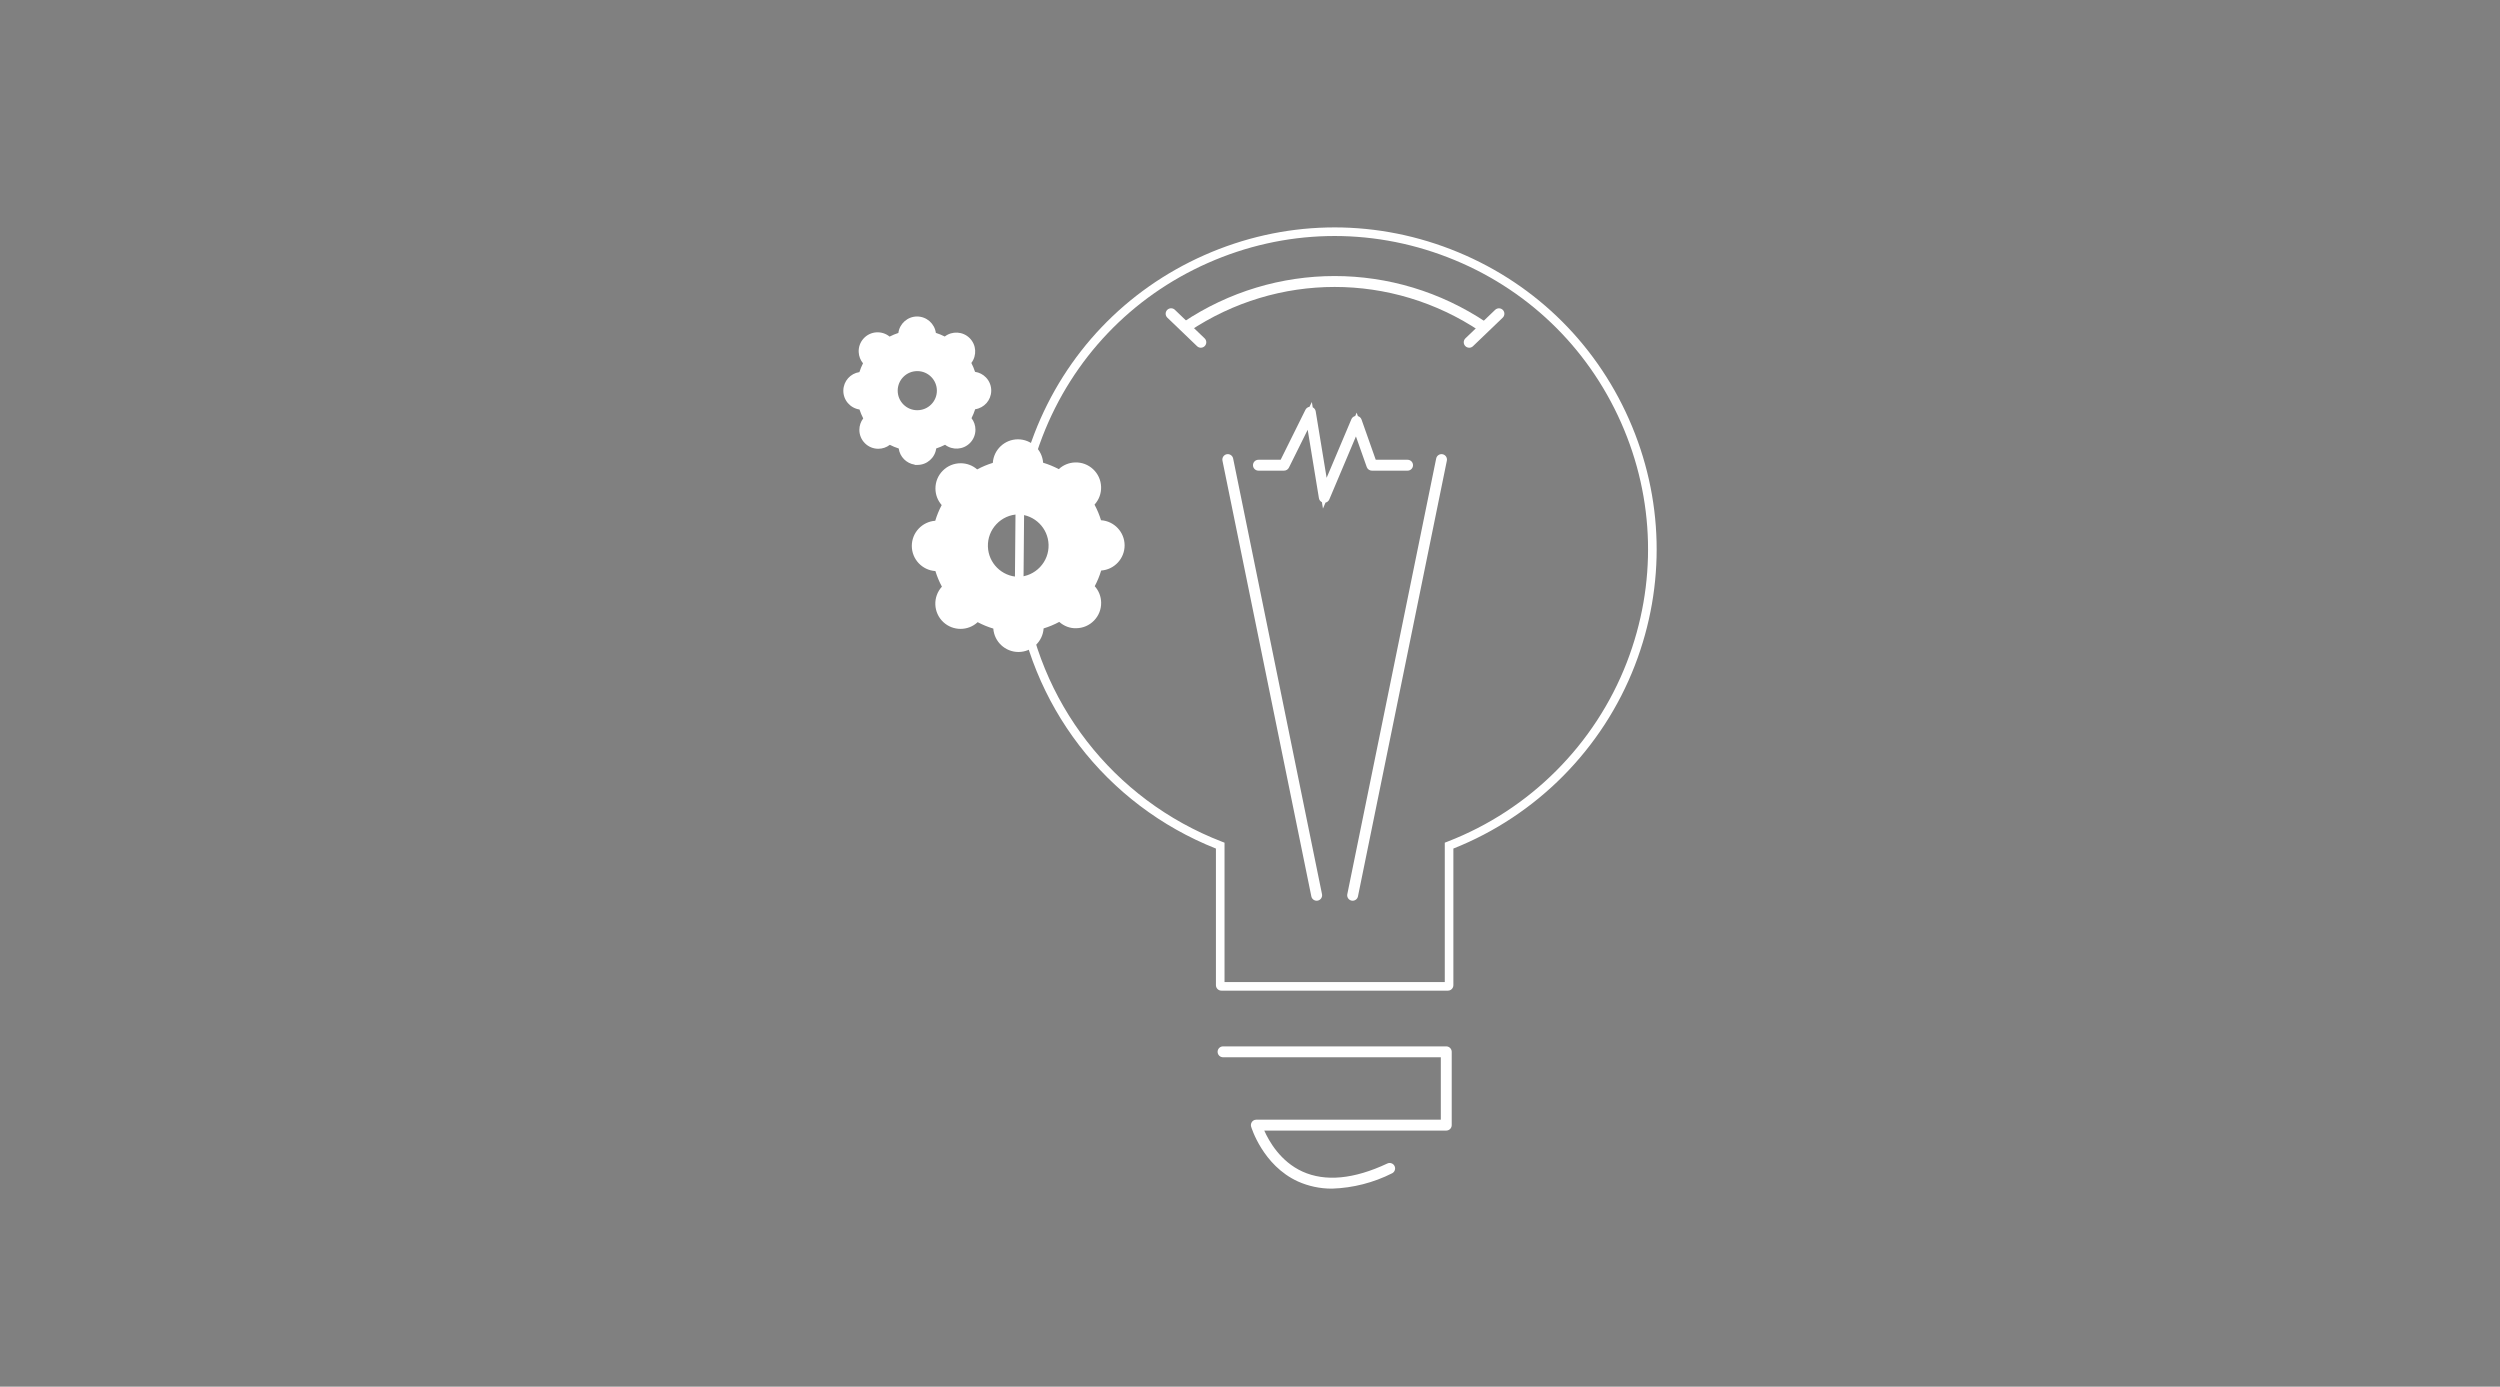 <?xml version="1.0" encoding="UTF-8"?>
<svg xmlns="http://www.w3.org/2000/svg" id="Ebene_3" data-name="Ebene 3" viewBox="0 0 1500 832" width="65535" height="36350">
  <rect x="0" y="0" width="1500" height="832" fill="#808080" stroke="none"/>
  <g id="Ebene_2" data-name="Ebene 2">
    <g>
      <g id="Gruppe_1420" data-name="Gruppe 1420">
        <g>
          <path d="M659.623,314.698h-.039c-.292,0-.596.015-.919.041-1.151-4.358-2.895-8.535-5.186-12.416.245-.212.47-.415.676-.622.191-.181.377-.369.557-.56,4.724-5.068,4.446-13.007-.622-17.731-5.068-4.724-13.007-4.446-17.731.622-.204.206-.41.433-.619.681-3.896-2.268-8.084-3.989-12.45-5.114.039-.323.039-.627.039-.919-.028-6.912-5.638-12.501-12.55-12.506h-.034c-6.928.018-12.53,5.651-12.511,12.581,0,.292.015.596.041.919-4.358,1.151-8.538,2.895-12.419,5.186-.206-.245-.415-.47-.622-.676-4.913-4.887-12.857-4.864-17.742.049-4.887,4.913-4.864,12.857.049,17.742.206.204.433.41.681.619-2.268,3.894-3.989,8.081-5.114,12.444-.304-.028-.612-.041-.919-.034-6.928.01-12.535,5.633-12.527,12.56.01,6.928,5.633,12.535,12.56,12.527.32.003.64-.01.957-.041,1.151,4.358,2.895,8.535,5.186,12.416-.25.212-.47.415-.676.622-.191.181-.377.369-.557.56-4.724,5.068-4.446,13.007.622,17.731s13.007,4.446,17.731-.622c.206-.206.41-.433.622-.681,3.896,2.268,8.084,3.989,12.45,5.111-.034.323-.034.627-.034.919.021,6.912,5.633,12.506,12.545,12.506h.031c6.928-.023,12.53-5.656,12.511-12.584,0-.292-.015-.596-.041-.919,4.358-1.151,8.538-2.895,12.419-5.186.206.245.415.472.622.676.067.07.137.137.204.204,4.969,4.83,12.911,4.717,17.739-.253,4.83-4.969,4.717-12.911-.253-17.739-.206-.204-.431-.408-.681-.619,2.268-3.894,3.989-8.081,5.111-12.444.323.023.63.034.919.034,6.928-.01,12.535-5.633,12.527-12.56-.01-6.928-5.633-12.535-12.56-12.527l.005.003ZM631.721,326.763c.333,11.774-8.943,21.586-20.717,21.919h-.065c-11.33-.286-20.459-9.387-20.778-20.717-.333-11.774,8.943-21.589,20.717-21.919h.065c11.33.286,20.459,9.387,20.778,20.719v-.003Z" style="fill: #fff; stroke-width: 0px;"/>
          <path d="M611.112,391.193c-8.006,0-14.57-6.209-15.127-14.043-3.245-.97-6.389-2.26-9.387-3.85-5.692,5.334-14.751,5.42-20.599-.033-6.064-5.654-6.433-15.161-.853-21.265-1.605-2.982-2.914-6.117-3.907-9.36-7.863-.486-14.142-7.058-14.153-15.074-.009-7.99,6.211-14.56,14.065-15.107.976-3.256,2.272-6.408,3.867-9.409-2.419-2.752-3.743-6.238-3.753-9.93-.011-4.042,1.551-7.844,4.401-10.709,2.849-2.865,6.642-4.449,10.682-4.46h.044c3.678,0,7.156,1.304,9.906,3.696,2.99-1.611,6.134-2.924,9.389-3.921.509-7.859,7.059-14.114,15.053-14.136,8.004.006,14.569,6.217,15.132,14.046,3.244.971,6.386,2.261,9.381,3.85,2.628-2.457,6.068-3.89,9.754-4.02,4.02-.149,7.891,1.299,10.845,4.053,2.954,2.755,4.66,6.496,4.803,10.534.14,3.987-1.262,7.792-3.95,10.732,1.605,2.982,2.913,6.117,3.906,9.358,7.878.504,14.138,7.068,14.15,15.072.009,7.989-6.211,14.56-14.065,15.108-.973,3.25-2.265,6.398-3.859,9.399,2.434,2.706,3.797,6.177,3.849,9.867.058,4.04-1.461,7.86-4.279,10.758-2.815,2.898-6.589,4.523-10.63,4.581-3.814.149-7.408-1.288-10.234-3.792-2.988,1.61-6.129,2.923-9.38,3.916-.509,7.857-7.057,14.113-15.05,14.138ZM585.552,366.767l1.857,1.081c3.696,2.152,7.664,3.78,11.792,4.84l2.149.552-.223,2.207c-.024.232-.02.451-.02.66.016,5.47,4.486,9.925,9.964,9.925,5.518-.018,9.977-4.503,9.962-9.996,0-.237-.013-.474-.033-.726l-.168-2.147,2.083-.549c4.132-1.091,8.091-2.744,11.763-4.913l1.882-1.111,1.406,1.673c.152.181.306.353.459.501l-1.609,2.038,1.799-1.849c1.907,1.855,4.379,2.956,7.087,2.817,2.661-.038,5.148-1.109,7.002-3.019,1.856-1.907,2.857-4.425,2.82-7.087-.038-2.661-1.111-5.148-3.02-7.002-.176-.174-.352-.333-.546-.496l-1.658-1.398,1.091-1.873c2.151-3.693,3.78-7.659,4.843-11.789l.535-2.083,2.144.151c.258.018.504.028.737.028,5.489-.009,9.953-4.485,9.947-9.978-.008-5.488-4.478-9.949-9.967-9.949h-.009l-.038.003c-.226,0-.46.013-.709.033l-2.153.176-.552-2.089c-1.091-4.132-2.744-8.09-4.912-11.763l-1.099-1.858,1.635-1.409c.195-.168.373-.328.537-.491.207-.198.359-.353.508-.509,1.802-1.933,2.749-4.47,2.656-7.13-.093-2.661-1.217-5.125-3.164-6.941-1.948-1.814-4.491-2.745-7.145-2.67-2.661.093-5.125,1.217-6.941,3.164-.21.215-.373.396-.537.59l-1.398,1.649-1.868-1.087c-3.695-2.151-7.664-3.781-11.796-4.845l-2.19-.564.272-2.244c.025-.214.02-.416.02-.609-.021-5.465-4.495-9.923-9.971-9.927-5.519.015-9.978,4.499-9.964,9.995,0,.234.014.472.034.724l.168,2.147-2.081.549c-4.136,1.092-8.095,2.744-11.766,4.912l-1.88,1.111-1.406-1.672c-.157-.186-.316-.355-.472-.513-1.876-1.865-4.369-2.894-7.021-2.894h-.029c-2.661.008-5.16,1.051-7.038,2.938s-2.907,4.393-2.899,7.055,1.051,5.162,2.938,7.038c.155.152.331.314.525.476l1.658,1.397-1.091,1.875c-2.149,3.689-3.78,7.655-4.845,11.789l-.548,2.124-2.183-.198c-.207-.02-.416-.021-.621-.024-5.554.009-10.017,4.485-10.011,9.978.008,5.488,4.476,9.949,9.963,9.949.04-.004.068,0,.1,0,.227,0,.428-.01.63-.029l2.18-.208.559,2.118c1.092,4.134,2.745,8.091,4.913,11.763l1.109,1.877-1.666,1.406c-.192.161-.359.316-.517.474-.2.193-.354.346-.501.504-3.739,4.011-3.519,10.33.501,14.077,4.018,3.747,10.336,3.523,14.084-.494.226-.227.384-.406.551-.6l1.4-1.633ZM611.078,351.26c-12.905-.32-23.136-10.521-23.495-23.222-.18-6.384,2.135-12.455,6.522-17.096,4.386-4.641,10.317-7.296,16.701-7.475,12.904.32,23.134,10.521,23.494,23.223h0c.18,6.384-2.135,12.454-6.522,17.095-4.386,4.64-10.317,7.295-16.7,7.475ZM610.878,308.625c-4.932.141-9.583,2.222-13.022,5.862-3.439,3.639-5.256,8.4-5.115,13.405.281,9.959,8.305,17.958,18.266,18.21,4.931-.141,9.583-2.224,13.022-5.862,3.438-3.639,5.255-8.4,5.114-13.404h0c-.281-9.961-8.304-17.959-18.264-18.211Z" style="fill: #fff; stroke-width: 0px;"/>
        </g>
        <g>
          <path d="M583.567,225.572h-.488c-.774-2.864-1.922-5.615-3.419-8.177.116-.103.227-.206.335-.315,3.414-3.434,3.398-8.984-.036-12.398s-8.984-3.398-12.398.036c-.108.108-.212.219-.315.338-2.575-1.478-5.333-2.611-8.205-3.37v-.462c-.013-4.828-3.922-8.739-8.75-8.755h-.046c-4.84.015-8.752,3.948-8.742,8.788v.462c-2.867.771-5.617,1.92-8.182,3.414-.106-.119-.209-.23-.315-.335-.178-.194-.364-.377-.555-.555-3.579-3.261-9.121-3.003-12.382.575s-3.003,9.121.575,12.382c.108.108.219.212.338.315-1.481,2.572-2.614,5.331-3.37,8.2h-.462c-4.699.103-8.479,3.894-8.569,8.592-.095,4.84,3.752,8.84,8.592,8.935h.488c.774,2.864,1.922,5.615,3.419,8.177-.119.103-.227.206-.335.315-3.414,3.434-3.396,8.984.041,12.398,3.434,3.411,8.984,3.396,12.398-.041.103-.108.206-.219.315-.338,2.575,1.481,5.333,2.614,8.205,3.37v.462c.015,4.83,3.935,8.739,8.765,8.739l.023.046h0c4.84-.013,8.755-3.948,8.742-8.788v-.462c2.867-.771,5.62-1.92,8.184-3.414.106.119.209.23.315.335,3.432,3.414,8.982,3.401,12.398-.034,3.414-3.432,3.401-8.984-.034-12.398-.108-.103-.219-.206-.338-.315,1.481-2.572,2.614-5.331,3.37-8.2h.462c4.699-.103,8.479-3.894,8.569-8.592.095-4.84-3.752-8.84-8.592-8.935l-.003.003ZM564.705,234.378c.01,7.906-6.389,14.32-14.294,14.331h-.041c-7.906.013-14.323-6.386-14.333-14.292-.013-7.906,6.386-14.323,14.292-14.333h.046c7.906-.01,14.32,6.389,14.331,14.294Z" style="fill: #fff; stroke-width: 0px;"/>
          <path d="M548.881,278.955l-.084-.174c-4.961-.74-8.892-4.708-9.567-9.693-1.834-.586-3.618-1.319-5.336-2.19-1.983,1.533-4.373,2.355-6.891,2.362-.011.001-.024.001-.035.001-3.017,0-5.856-1.17-7.998-3.298-2.152-2.137-3.341-4.982-3.351-8.013-.009-2.527.805-4.931,2.314-6.907-.883-1.716-1.628-3.502-2.229-5.342-5.593-.83-9.813-5.685-9.701-11.443.108-5.609,4.234-10.19,9.639-10.997.582-1.818,1.306-3.587,2.166-5.291-1.548-1.848-2.476-4.202-2.593-6.72-.14-3.027.907-5.928,2.948-8.168,4.081-4.481,10.958-4.936,15.591-1.124,1.695-.867,3.455-1.599,5.265-2.19.721-5.547,5.473-9.86,11.218-9.879,5.779.019,10.535,4.31,11.283,9.835,1.832.587,3.615,1.318,5.331,2.187,4.43-3.427,10.845-3.116,14.928.94,4.077,4.054,4.426,10.463,1.031,14.919.883,1.715,1.628,3.499,2.226,5.337,2.487.357,4.771,1.523,6.54,3.361,2.101,2.185,3.225,5.056,3.166,8.086-.107,5.609-4.233,10.191-9.641,10.997-.588,1.842-1.323,3.632-2.196,5.354,1.535,1.988,2.352,4.376,2.358,6.89.009,3.031-1.164,5.884-3.302,8.032-4.054,4.078-10.461,4.428-14.919,1.027-1.712.879-3.492,1.621-5.319,2.217-.718,5.551-5.472,9.864-11.223,9.879l-1.619.004ZM532.984,260.479l1.803,1.038c2.376,1.367,4.925,2.414,7.576,3.111l1.924.506v2.452c.01,3.392,2.786,6.158,6.185,6.158h.766c1.367-.168,2.632-.784,3.618-1.776,1.165-1.172,1.804-2.726,1.8-4.378v-2.447l1.91-.514c2.643-.711,5.186-1.771,7.557-3.151l1.819-1.058,1.618,1.799c2.413,2.398,6.336,2.389,8.743-.029,1.165-1.172,1.805-2.728,1.802-4.381-.005-1.652-.653-3.204-1.824-4.369l-1.786-1.637,1.032-1.793c1.364-2.374,2.411-4.92,3.111-7.572l.506-1.923h2.45c3.269-.073,5.925-2.735,5.988-6.061.033-1.653-.58-3.219-1.725-4.41-1.134-1.178-2.656-1.851-4.29-1.895h0s-2.463.001-2.463.001l-.515-1.907c-.716-2.65-1.778-5.189-3.155-7.548l-1.066-1.823,1.804-1.618c2.399-2.414,2.387-6.34-.031-8.745-1.168-1.16-2.716-1.799-4.362-1.799h-.018c-1.653.005-3.204.653-4.368,1.826l-1.594,1.81-1.836-1.055c-2.379-1.364-4.93-2.411-7.581-3.112l-1.921-.508v-2.449c-.009-3.39-2.781-6.163-6.178-6.175-3.438.011-6.206,2.794-6.199,6.204v2.443l-1.909.514c-2.647.714-5.189,1.774-7.554,3.152l-1.819,1.061-1.619-1.8c-.208-.222-.348-.359-.493-.494-2.498-2.277-6.414-2.093-8.713.427-1.114,1.222-1.684,2.803-1.608,4.454.077,1.649.792,3.171,2.013,4.284l1.894,1.672-1.057,1.837c-1.367,2.376-2.414,4.924-3.112,7.572l-.506,1.923h-2.449c-3.269.073-5.925,2.735-5.989,6.062-.067,3.409,2.653,6.238,6.064,6.304h2.411l.515,1.906c.717,2.651,1.779,5.191,3.156,7.549l1.077,1.843-1.815,1.598c-1.159,1.167-1.798,2.723-1.793,4.374s.654,3.203,1.827,4.368c1.168,1.16,2.716,1.799,4.362,1.799h.02c1.652-.006,3.204-.654,4.368-1.827l1.629-1.795ZM550.384,251.288c-4.542,0-8.775-1.75-11.964-4.929-3.195-3.186-4.958-7.426-4.964-11.939-.008-4.513,1.744-8.757,4.93-11.954,3.186-3.195,7.426-4.958,11.939-4.964h.023c4.552,0,8.786,1.751,11.976,4.932,3.194,3.186,4.955,7.426,4.961,11.939h0c.006,4.513-1.745,8.757-4.931,11.951-3.186,3.195-7.426,4.956-11.939,4.963h-.031ZM550.394,222.664h-.015c-3.181.004-6.125,1.228-8.339,3.447-2.212,2.22-3.428,5.168-3.423,8.303.004,3.135,1.228,6.079,3.447,8.291,2.215,2.209,5.154,3.423,8.281,3.423h.02c3.177-.004,6.123-1.228,8.335-3.446,2.212-2.219,3.429-5.165,3.424-8.3h0c-.009-6.464-5.269-11.718-11.731-11.718Z" style="fill: #fff; stroke-width: 0px;"/>
        </g>
        <g id="Pfad_3968" data-name="Pfad 3968">
          <path d="M799.35,710.593c-6.727.07-13.389-1.318-19.53-4.069-20.154-9.173-26.607-31.04-26.669-31.264-.103-.366.108-.746.472-.849.062-.018.124-.026.188-.026h113.259v-42.602h-133.247c-.379-.005-.684-.317-.679-.697.005-.372.307-.673.679-.679h133.939c.379,0,.686.307.686.689h0v43.977c0,.379-.307.689-.686.689h-113.006c1.422,4.118,8.347,21.653,25.645,29.52,14.4,6.531,32.266,4.921,53.078-4.841.338-.17.753-.034.924.304s.034.753-.304.924c-.01.005-.023.01-.034.016-10.783,5.465-22.631,8.504-34.714,8.907" style="fill: #000; stroke-width: 0px;"/>
          <path d="M798.873,713.176c-6.881,0-13.825-1.482-20.108-4.296-21.171-9.635-28.038-32.706-28.103-32.936-.275-.973-.069-1.975.476-2.752l-.003-.01h.009c.417-.587,1.028-1.043,1.774-1.255l.892-.123h110.678v-37.441h-130.666c-.908-.013-1.725-.363-2.333-.99-.609-.625-.937-1.449-.926-2.323.024-1.784,1.441-3.198,3.224-3.223h133.975c1.802,0,3.266,1.466,3.266,3.271v43.977c0,1.802-1.464,3.268-3.266,3.268h-109.208c2.801,6.335,9.68,18.573,22.915,24.593,13.697,6.206,30.832,4.588,50.914-4.828.708-.358,1.592-.431,2.432-.154.832.275,1.504.857,1.895,1.638.388.774.456,1.658.181,2.487-.272.829-.854,1.504-1.633,1.897-11.067,5.606-23.444,8.784-35.823,9.195l-.058.003c-.169.003-.335.003-.504.003ZM834.646,702.744c-.035.018-.071.033-.106.05.035-.015.073-.033.106-.05Z" style="fill: #fff; stroke-width: 0px;"/>
        </g>
        <g>
          <g>
            <path d="M737.352,275.607c-.077-.372-.441-.612-.813-.537-.372.077-.612.441-.537.813l53.323,261.425c.064.32.346.55.673.55h.005c.046,0,.093-.005.137-.015.372-.077.612-.439.534-.813l-53.323-261.425v.003Z" style="fill: #000; stroke-width: 0px;"/>
            <path d="M790.003,540.437c-1.547,0-2.895-1.099-3.205-2.613l-53.324-261.426c-.353-1.766.789-3.492,2.542-3.855,1.77-.353,3.499.781,3.863,2.541v.008s53.324,261.422,53.324,261.422c.358,1.756-.779,3.482-2.53,3.853l-.67.071ZM734.826,276.13h-.001c.004.013.006.025.009.038l-.008-.038Z" style="fill: #fff; stroke-width: 0px;"/>
          </g>
          <g>
            <path d="M865.05,275.073c-.372-.077-.735.163-.813.537l-53.33,261.422c-.008.041-.013.085-.013.129-.003.382.304.694.686.697.325,0,.606-.23.671-.55l53.336-261.422c.077-.372-.163-.735-.537-.813Z" style="fill: #000; stroke-width: 0px;"/>
            <path d="M811.58,540.437c-.895-.005-1.713-.353-2.328-.978-.61-.622-.942-1.444-.937-2.316l.058-.587,53.338-261.462c.181-.871.683-1.606,1.416-2.085.723-.474,1.587-.648,2.439-.464h0c.862.175,1.6.675,2.079,1.409.481.731.648,1.606.466,2.462l-53.333,261.408c-.295,1.507-1.643,2.613-3.198,2.613ZM809.723,536.784c0,.008-.003.018-.005.025l.005-.025ZM863.058,275.371c-.003.006-.003.013-.005.019l.005-.019Z" style="fill: #fff; stroke-width: 0px;"/>
          </g>
          <g>
            <path d="M822.481,279.351c.098.274.359.457.65.457h21.416c.379,0,.686-.307.686-.686s-.307-.689-.686-.689h-20.928l-9.131-25.856c-.095-.266-.343-.446-.627-.457-.286-.015-.55.152-.653.418l-18.335,43.384-7.999-48.717c-.036-.219-.175-.405-.374-.503-.341-.168-.753-.028-.921.312l-15.587,31.424h-14.934c-.379,0-.689.307-.689.686s.307.686.689.686h15.365c.261,0,.501-.15.614-.384l14.826-29.892,8.035,48.96c.049.302.292.534.596.573h.08c.276,0,.526-.165.635-.418l18.567-43.938,8.7,24.641h.005Z" style="fill: #000; stroke-width: 0px;"/>
            <path d="M793.775,305.152l-.63-3.833c-.935-.46-1.625-1.354-1.794-2.419l-6.737-41.042-11.266,22.714c-.53,1.096-1.683,1.818-2.927,1.818h-15.364c-1.803,0-3.269-1.465-3.269-3.267s1.466-3.266,3.269-3.266h13.333l14.875-29.991c.484-.981,1.405-1.614,2.416-1.775l1.429-2.881.52,3.171s.004.003.005.003c.955.475,1.618,1.375,1.784,2.413l6.551,39.895,14.859-35.158c.378-.975,1.255-1.696,2.295-1.921l.864-2.042.736,2.085c.99.275,1.819,1.024,2.187,2.046l8.529,24.15h19.105c1.802,0,3.266,1.466,3.266,3.269s-1.464,3.267-3.266,3.267h-21.418c-1.376,0-2.613-.869-3.079-2.163l-.005-.014-6.486-18.364-15.975,37.806c-.426.99-1.285,1.688-2.295,1.915l-1.514,3.583Z" style="fill: #fff; stroke-width: 0px;"/>
          </g>
        </g>
        <g id="Pfad_3972" data-name="Pfad 3972">
          <path d="M890.003,196.831c-.137,0-.271-.039-.384-.116-53.746-36.017-123.92-36.017-177.663,0-.317.212-.748.126-.96-.191s-.126-.748.191-.96c54.208-36.327,124.988-36.327,179.196,0,.317.212.403.637.191.952-.129.194-.343.307-.575.307" style="fill: #000; stroke-width: 0px;"/>
          <path d="M711.576,199.412c-.213,0-.427-.02-.64-.063-.86-.17-1.601-.664-2.088-1.393-.999-1.499-.595-3.534.902-4.536,55.298-37.057,126.764-37.06,182.068.001.723.483,1.22,1.223,1.388,2.081.171.857-.005,1.729-.491,2.453-.6.902-1.615,1.445-2.711,1.448v.008c-.668,0-1.308-.198-1.849-.571-53.066-35.564-121.673-35.559-174.763.018-.548.365-1.175.554-1.815.554ZM888.946,197.707s.003.003.005.004c-.003-.003-.003-.001-.005-.004ZM891.02,194.548c.013.009.023.015.035.024-.013-.009-.023-.016-.035-.024Z" style="fill: #fff; stroke-width: 0px;"/>
        </g>
        <g id="Pfad_3973" data-name="Pfad 3973">
          <path d="M881.499,205.366l17.865-17.143-17.865,17.143Z" style="fill: #fff; stroke-width: 0px;"/>
          <rect x="878.051" y="194.214" width="24.761" height="5.161" transform="translate(111.652 671.24) rotate(-43.813)" style="fill: #fff; stroke-width: 0px;"/>
        </g>
        <g id="Pfad_3974" data-name="Pfad 3974">
          <path d="M881.514,206.053c-.379,0-.686-.307-.686-.689,0-.186.077-.366.212-.495l17.865-17.127c.281-.255.715-.235.97.046.245.271.237.684-.018.944l-17.865,17.148c-.129.124-.299.191-.477.191" style="fill: #000; stroke-width: 0px;"/>
          <path d="M881.515,208.651v-.018c-1.802,0-3.268-1.466-3.268-3.269,0-.883.365-1.741,1.003-2.355l17.867-17.13c1.396-1.259,3.465-1.155,4.669.176,1.164,1.278,1.126,3.252-.093,4.489l-17.915,17.198c-.61.586-1.414.908-2.263.908Z" style="fill: #fff; stroke-width: 0px;"/>
        </g>
        <g id="Pfad_3975" data-name="Pfad 3975">
          <path d="M720.506,205.366l-17.865-17.143,17.865,17.143Z" style="fill: #fff; stroke-width: 0px;"/>
          <rect x="708.993" y="184.415" width="5.161" height="24.76" transform="translate(76.902 573.964) rotate(-46.181)" style="fill: #fff; stroke-width: 0px;"/>
        </g>
        <g id="Pfad_3976" data-name="Pfad 3976">
          <path d="M720.509,206.053c-.178,0-.348-.07-.477-.191l-17.865-17.148c-.266-.271-.263-.707.008-.973.261-.255.673-.263.944-.018l17.865,17.143c.274.263.281.699.018.973-.129.134-.307.212-.495.212" style="fill: #000; stroke-width: 0px;"/>
          <path d="M720.509,208.633c-.843,0-1.644-.32-2.255-.902l-17.874-17.157c-.665-.675-.998-1.497-.992-2.367.006-.876.354-1.695.979-2.308,1.236-1.208,3.206-1.247,4.484-.087l17.919,17.192c.632.61.988,1.425,1.003,2.298.016.873-.309,1.698-.913,2.327-.612.635-1.469,1-2.351,1.002v.003Z" style="fill: #fff; stroke-width: 0px;"/>
        </g>
      </g>
      <path d="M868.76,594.383h-135.936c-1.802,0-3.267-1.464-3.267-3.266v-81.977c-66.185-26.261-112.339-86.349-120.62-157.232l2.563-.3-2.58-.023.411-47.251,2.6.023-2.578-.346c2.013-14.945,5.817-29.729,11.307-43.944,18.586-48.114,54.798-86.111,101.963-106.991,47.17-20.88,99.641-22.143,147.753-3.554,48.114,18.586,86.112,54.797,106.991,101.963,20.881,47.166,22.143,99.639,3.555,147.753-19.364,50.125-58.995,90.091-108.896,109.901v81.977c0,1.802-1.464,3.268-3.266,3.268ZM734.718,589.222h132.148v-83.615l1.65-.637c49.321-19.054,88.539-58.272,107.593-107.593,18.092-46.828,16.862-97.898-3.46-143.804-20.322-45.905-57.304-81.148-104.133-99.239-46.827-18.09-97.896-16.862-143.804,3.46-45.905,20.322-81.148,57.303-99.239,104.132-5.324,13.787-9.019,28.124-10.984,42.614l-.408,46.929c8.18,69.493,53.76,128.304,118.986,153.504l1.65.637v83.613Z" style="fill: #fff; stroke-width: 0px;"/>
    </g>
  </g>
</svg>
